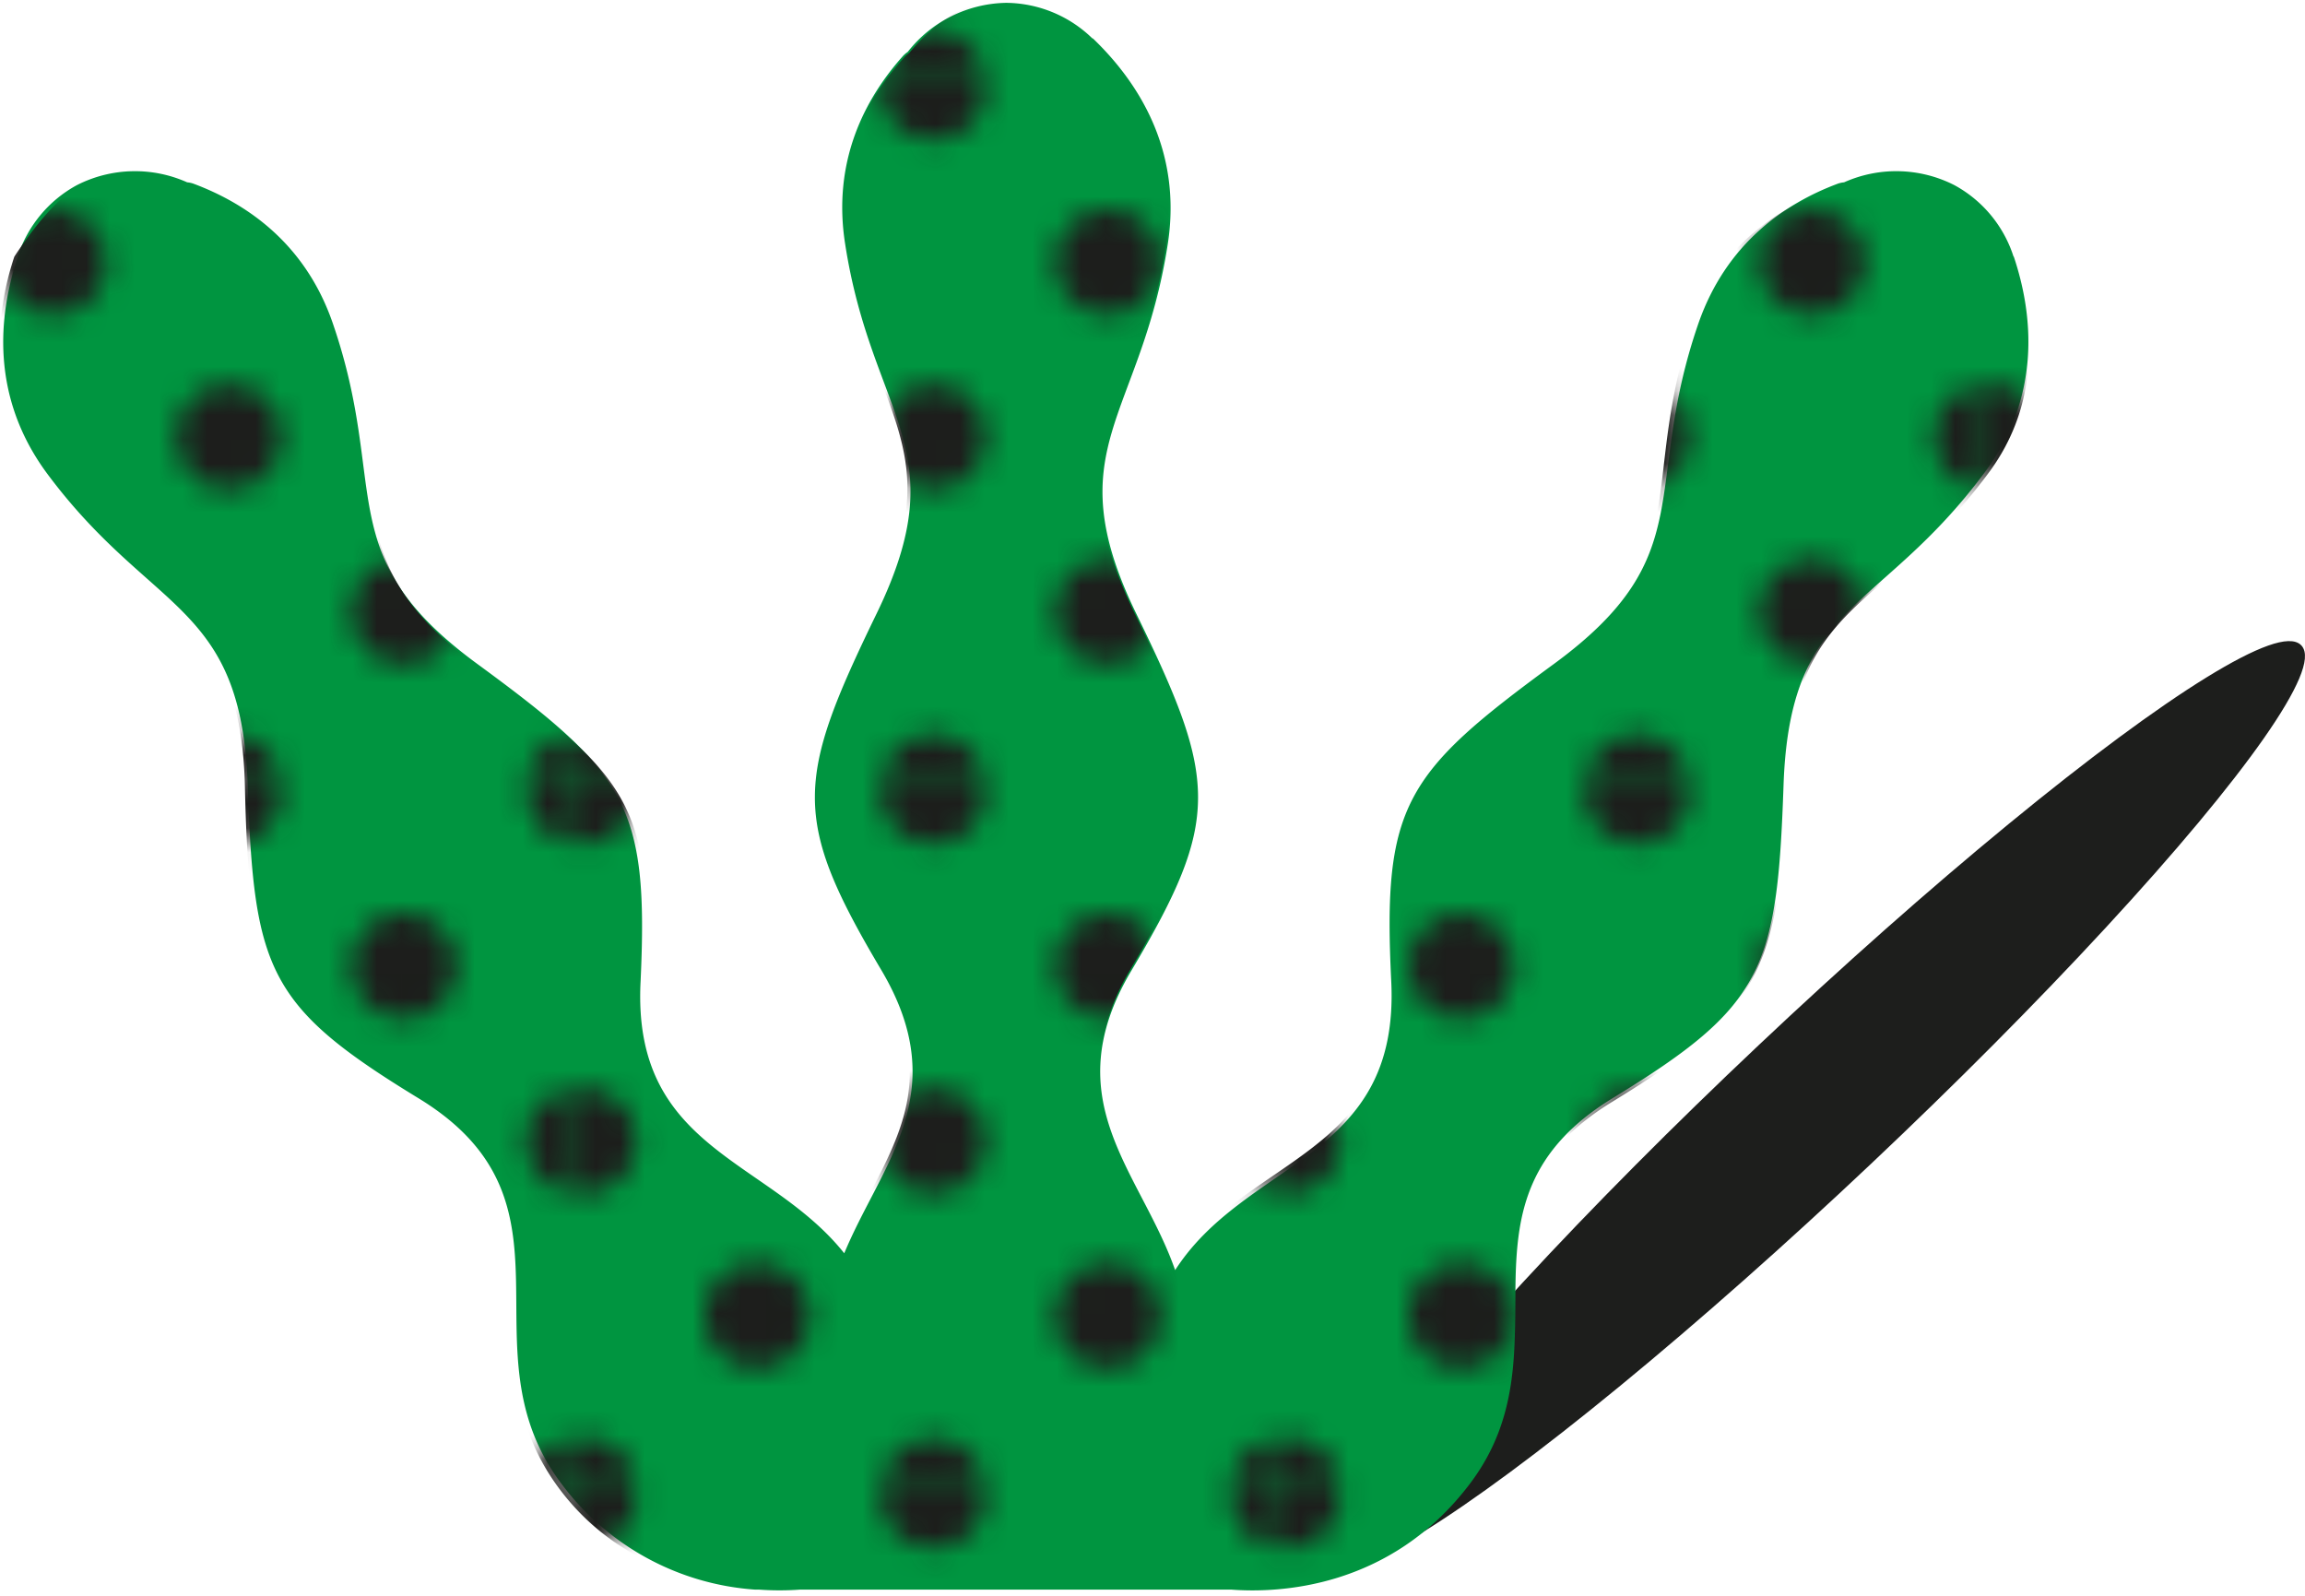 <?xml version="1.0" encoding="UTF-8"?> <svg xmlns="http://www.w3.org/2000/svg" xmlns:xlink="http://www.w3.org/1999/xlink" viewBox="0 0 280.14 193.98"> <defs> <style>.cls-1{fill:none;}.cls-2,.cls-3{fill:#1d1e1c;}.cls-3{stroke:#1d1e1c;stroke-width:0.5px;}.cls-3,.cls-4{stroke-linecap:round;stroke-linejoin:round;}.cls-4{fill:#009540;stroke:#009540;stroke-width:0.39px;}.cls-5{fill:url(#_10_dpi_30_2);}</style> <pattern id="_10_dpi_30_2" data-name="10 dpi 30% 2" width="28.8" height="28.8" patternTransform="translate(-100.17 -74.91) scale(2.95)" patternUnits="userSpaceOnUse" viewBox="0 0 28.8 28.8"> <rect class="cls-1" width="28.8" height="28.8"></rect> <path class="cls-2" d="M28.8,31a2.16,2.16,0,1,0-2.16-2.16A2.16,2.16,0,0,0,28.8,31Z"></path> <path class="cls-2" d="M14.4,31a2.16,2.16,0,1,0-2.16-2.16A2.16,2.16,0,0,0,14.4,31Z"></path> <path class="cls-2" d="M28.8,16.56a2.16,2.16,0,1,0-2.16-2.16A2.16,2.16,0,0,0,28.8,16.56Z"></path> <path class="cls-2" d="M14.4,16.56a2.16,2.16,0,1,0-2.16-2.16A2.16,2.16,0,0,0,14.4,16.56Z"></path> <path class="cls-2" d="M7.2,23.76A2.16,2.16,0,1,0,5,21.6,2.16,2.16,0,0,0,7.2,23.76Z"></path> <path class="cls-2" d="M21.6,23.76a2.16,2.16,0,1,0-2.16-2.16A2.16,2.16,0,0,0,21.6,23.76Z"></path> <path class="cls-2" d="M7.2,9.36A2.16,2.16,0,1,0,5,7.2,2.16,2.16,0,0,0,7.2,9.36Z"></path> <path class="cls-2" d="M21.6,9.36A2.16,2.16,0,1,0,19.44,7.2,2.16,2.16,0,0,0,21.6,9.36Z"></path> <path class="cls-2" d="M0,31A2.16,2.16,0,0,0,2.16,28.8,2.16,2.16,0,0,0,0,26.64,2.16,2.16,0,0,0,0,31Z"></path> <path class="cls-2" d="M0,16.56A2.16,2.16,0,0,0,2.16,14.4,2.16,2.16,0,0,0,0,12.24a2.16,2.16,0,1,0,0,4.32Z"></path> <path class="cls-2" d="M28.8,2.16A2.16,2.16,0,0,0,31,0a2.16,2.16,0,0,0-4.32,0A2.16,2.16,0,0,0,28.8,2.16Z"></path> <path class="cls-2" d="M14.4,2.16A2.16,2.16,0,0,0,16.56,0a2.16,2.16,0,1,0-4.32,0A2.16,2.16,0,0,0,14.4,2.16Z"></path> <path class="cls-2" d="M0,2.16A2.16,2.16,0,0,0,2.16,0,2.16,2.16,0,0,0,0-2.16,2.16,2.16,0,0,0-2.16,0,2.16,2.16,0,0,0,0,2.16Z"></path> </pattern> </defs> <title>12Asset 3</title> <g id="Layer_2" data-name="Layer 2"> <g id="Layer_1-2" data-name="Layer 1"> <ellipse class="cls-3" cx="220.51" cy="134.27" rx="81.13" ry="9.68" transform="translate(-32.02 187.98) rotate(-43.34)"></ellipse> <path class="cls-4" d="M244.58,31.3s0,0-.05-.06a14.92,14.92,0,0,0-7.12-8.58,15.35,15.35,0,0,0-13.24-.31,3.21,3.21,0,0,0-.7.14C217,24.9,210,29.71,206.63,39.29c-7,20.2.46,28.29-17.66,41.56s-20.74,17.07-19.69,38.4c1.08,22-17.91,21.73-26.51,35.56-4.13-12.25-15-20.91-5.4-37,10.9-18.36,10.36-23,.55-43.15s.54-23.87,3.81-45c1.78-11.47-3.68-19.69-9-24.81l-.06,0A15,15,0,0,0,122.31.54a15.32,15.32,0,0,0-11.85,5.91,3.19,3.19,0,0,0-.55.46c-4.61,5.16-8.58,12.7-7,22.72,3.27,21.12,13.63,24.79,3.82,45s-10.36,24.79.54,43.15c9,15.18-.07,23.75-4.61,34.92-9.12-11.75-26.07-12.63-25-33.44C78.65,97.92,76,94.12,57.9,80.85S47.22,59.49,40.24,39.29C36.92,29.71,29.88,24.9,23.4,22.49a3.1,3.1,0,0,0-.7-.14,15.35,15.35,0,0,0-13.24.31,14.92,14.92,0,0,0-7.12,8.58s0,0,0,.06C0,38.33-1,48.15,5.9,57.46,18.66,74.6,29.54,73,30.3,95.44S32.74,122.2,51,133.33c20.89,12.77,5.06,30.56,17.4,46.89A31.91,31.91,0,0,0,91.8,193v0h.5a34.15,34.15,0,0,0,4.88,0H122.1v0l.07,0h.28l.06,0v0h27.18c5.48.41,19.16,0,28.82-12.82,12.34-16.33-3.49-34.12,17.4-46.89,18.22-11.13,19.89-15.44,20.66-37.89s11.64-20.84,24.41-38C247.91,48.15,246.92,38.33,244.58,31.3Z"></path> <path class="cls-5" d="M244.58,31.3s0,0-.05-.06a14.92,14.92,0,0,0-7.12-8.58,15.35,15.35,0,0,0-13.24-.31,3.21,3.21,0,0,0-.7.14c-6.48,2.41-14.24,6.75-17.56,16.34-6.13,17.73-1.1,26.31-11.18,36.34a41,41,0,0,1-5.3,4.84C170.68,93.34,167.78,97.1,169,118.57c.38,6.79-1.56,12.59-4.67,16.36-6,7.27-16.16,10.16-21.82,19.26-2.5-7.41-6.88-13.36-8.26-20.4-.9-4.58-.63-9.66,3.15-16,10.9-18.36,10.36-23,.55-43.15s.54-23.87,3.81-45c1.78-11.47-4.54-29-19.55-29.62-4.66-.18-8.74,2.8-11.72,6.44a3.19,3.19,0,0,0-.55.46c-4.61,5.16-9.1,12.63-7.55,22.65,3.27,21.12,13.57,24.48,3.75,44.68s-10.42,25.18.48,43.54c9,15.18.43,22.81-4.11,34-9.11-11.47-25.63-12.15-24.28-32.84C79.6,97.61,76,94.12,57.9,80.85s-9.71-22.38-17.46-42c-3.72-9.44-9.82-14.37-16.3-16.77a7,7,0,0,0-1.06-.36,16.27,16.27,0,0,0-13.62,1C6,24.48,1.75,31.18,1.74,31.2c-2.35,7-3.31,17.25,3.66,26.53,12.69,16.9,23.88,15.79,24.37,38,.5,22.46,2.71,26.88,20.87,38.12,20.68,12.79,4.84,29.94,17.12,46.79,7.11,9.75,17.42,11.86,24,12.4v0h.5a46.25,46.25,0,0,0,4.72.46h25l0-.45s.07.93.08.92l.27-.94.06,0,.09.44,27.13.06c5.56.38,19.55-.27,29.21-13.07,12.34-16.32-3.77-33.79,17.12-46.55,18.23-11.14,20.34-16.26,21.11-38.7s11.74-20.53,24.4-37.42C248.53,48.53,246.92,38.33,244.58,31.3Z"></path> </g> </g> </svg> 
